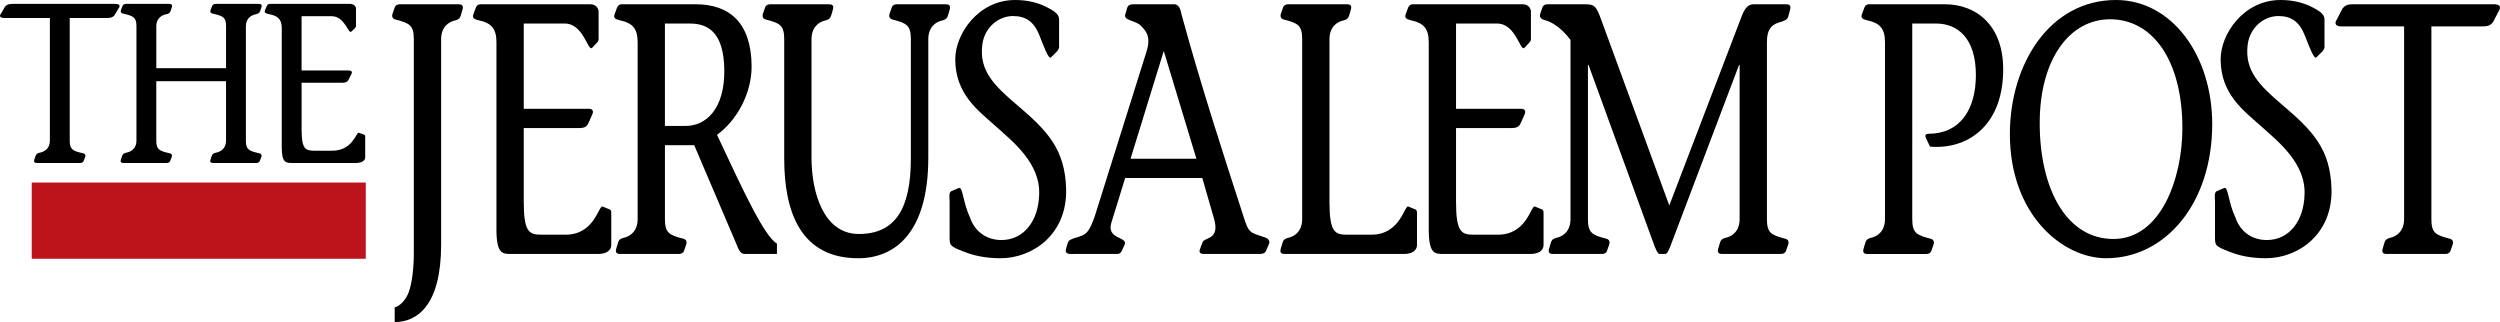 <svg xmlns="http://www.w3.org/2000/svg" xmlns:xlink="http://www.w3.org/1999/xlink" id="Foreground" x="0px" y="0px" width="257.272px" height="33.145px" viewBox="0 0 257.272 33.145" xml:space="preserve"><g>	<g>		<path fill-rule="evenodd" clip-rule="evenodd" d="M45.395,4.038c0-1.248,0.752-1.798,1.477-1.945   c0.203-0.073,0.435-0.11,0.55-0.514l0.174-0.587c0.145-0.477-0.145-0.551-0.376-0.551h-6.082c-0.261,0-0.406,0.11-0.493,0.257   l-0.231,0.66c-0.116,0.294-0.058,0.587,0.318,0.661c1.419,0.367,1.854,0.587,1.854,2.019v22.06c0,1.541-0.203,3.119-0.521,3.964   c-0.26,0.697-0.811,1.395-1.448,1.578v1.505c2.288,0,4.779-1.688,4.779-7.965V4.038z"></path>		<path fill-rule="evenodd" clip-rule="evenodd" d="M53.897,2.423h4.229c1.94,0,2.375,2.936,2.809,2.496l0.521-0.551   c0.087-0.11,0.145-0.22,0.145-0.331v-2.68c0.058-0.514-0.29-0.917-0.84-0.917H49.438c-0.174,0-0.376,0.074-0.493,0.404   l-0.231,0.624c-0.145,0.404,0.116,0.514,0.55,0.624c1.245,0.257,1.825,0.808,1.825,2.239v19.27c0,2.569,0.637,2.532,1.535,2.532   h8.948c0.782,0,1.333-0.33,1.333-0.917v-3.341c0-0.146-0.058-0.293-0.174-0.33l-0.724-0.294c-0.405-0.146-0.811,2.899-3.793,2.899   h-2.548c-1.246,0-1.767-0.33-1.767-3.413v-7.561h5.734c0.463,0,0.753-0.11,0.927-0.514l0.405-0.918c0.145-0.33,0-0.55-0.376-0.55   h-6.69V2.423z"></path>		<path fill-rule="evenodd" clip-rule="evenodd" d="M68.427,2.423h2.577c1.999,0,3.475,1.064,3.533,4.735   c0.058,4.038-1.882,5.873-4.112,5.799h-1.999V2.423z M79.954,25.069c-1.304-0.771-3.417-5.322-6.168-11.195   c2.027-1.468,3.562-4.221,3.562-7.047c-0.029-4.478-2.259-6.387-5.763-6.387h-7.617c-0.174,0-0.376,0.074-0.492,0.404   l-0.232,0.624c-0.145,0.404,0.116,0.514,0.55,0.624c1.246,0.257,1.825,0.808,1.825,2.239v18.206c0,1.248-0.753,1.798-1.477,1.945   c-0.203,0.073-0.435,0.11-0.55,0.514l-0.174,0.587c-0.145,0.478,0.145,0.551,0.376,0.551h6.082c0.26,0,0.405-0.11,0.492-0.257   l0.231-0.66c0.116-0.294,0.058-0.588-0.318-0.661c-1.419-0.367-1.854-0.587-1.854-2.019v-7.598h3.012l4.402,10.314   c0.116,0.294,0.318,0.881,0.782,0.881h3.331V25.069z"></path>		<path fill-rule="evenodd" clip-rule="evenodd" d="M83.511,4.038c0-1.248,0.753-1.798,1.477-1.945   c0.203-0.073,0.435-0.11,0.55-0.514l0.174-0.587c0.145-0.477-0.145-0.551-0.376-0.551h-6.082c-0.26,0-0.405,0.11-0.492,0.257   l-0.232,0.66c-0.115,0.294-0.058,0.587,0.319,0.661c1.419,0.367,1.854,0.587,1.854,2.019v12.296   c0,5.542,1.737,10.241,7.616,10.241c3.707,0,7.211-2.532,7.211-10.351V4.038c0-1.248,0.753-1.798,1.477-1.945   c0.203-0.073,0.434-0.11,0.55-0.514l0.174-0.587c0.145-0.477-0.145-0.551-0.376-0.551h-5.068c-0.261,0-0.406,0.11-0.493,0.257   l-0.231,0.66c-0.116,0.294-0.058,0.587,0.318,0.661c1.419,0.367,1.854,0.587,1.854,2.019v12.259c0,5.139-1.564,7.781-5.358,7.781   c-3.62,0-4.865-4.258-4.865-7.854V4.038z"></path>		<path fill-rule="evenodd" clip-rule="evenodd" d="M108.816,5.249c0.087-0.146,0.174-0.257,0.174-0.404V2.129   c0.058-0.624-0.406-0.954-1.274-1.395C106.847,0.293,105.805,0,104.472,0c-3.823,0-6.168,3.523-6.168,6.093   c0,3.597,2.375,5.286,4.083,6.827c1.795,1.615,4.75,3.891,4.546,7.194c-0.087,2.569-1.535,4.588-3.88,4.588   c-1.39,0-2.693-0.733-3.244-2.349c-0.724-1.542-0.724-3.156-1.129-3.01l-0.782,0.33c-0.29,0.146-0.174,0.697-0.174,1.102v3.56   c0,0.955,0,0.991,1.506,1.579c0.927,0.367,2.114,0.66,3.736,0.66c3.272,0,6.864-2.423,6.748-7.121   c-0.116-4.11-1.911-5.982-5.068-8.662c-2.375-2.019-3.881-3.524-3.562-6.167c0.231-1.872,1.737-2.973,3.157-2.973   c1.303,0,2.172,0.551,2.751,2.055c0.376,0.955,0.927,2.459,1.158,2.203L108.816,5.249z"></path>		<path fill-rule="evenodd" clip-rule="evenodd" d="M116.344,16.333l3.418-11.084l3.359,11.084H116.344z M130.621,25.033   c0.059-0.221-0.087-0.478-0.405-0.588c-1.593-0.55-1.68-0.367-2.259-2.202c-1.94-5.982-4.373-13.434-6.372-20.775   c-0.087-0.55-0.318-1.028-0.724-1.028h-4.17c-0.318,0-0.579,0.037-0.695,0.367l-0.145,0.514c-0.406,0.881,0.956,0.661,1.622,1.395   c0.318,0.367,1.042,0.918,0.521,2.569l-5.329,16.958c-0.608,1.688-0.811,1.908-2.027,2.239c-0.435,0.146-0.666,0.22-0.753,0.514   l-0.145,0.478c-0.261,0.771,0.347,0.66,0.897,0.66h4.344c0.406,0,0.493-0.403,0.58-0.587l0.173-0.367   c0.377-0.845-1.912-0.514-1.361-2.276l1.419-4.587h7.935l1.216,4.221c0.608,2.165-0.956,1.835-1.188,2.386l-0.26,0.697   c-0.174,0.403,0.116,0.514,0.376,0.514h5.733c0.232,0,0.551-0.036,0.666-0.294L130.621,25.033z"></path>		<path fill-rule="evenodd" clip-rule="evenodd" d="M131.804,25.583c-0.145,0.478,0.146,0.551,0.377,0.551h12.308   c0.782,0,1.332-0.33,1.332-0.917v-3.341c0-0.146-0.058-0.293-0.174-0.33l-0.724-0.294c-0.405-0.146-0.811,2.899-3.794,2.899   h-2.548c-1.245,0-1.767-0.33-1.767-3.413V4.038c0-1.248,0.753-1.798,1.477-1.945c0.203-0.073,0.435-0.11,0.551-0.514l0.173-0.587   c0.146-0.477-0.145-0.551-0.376-0.551h-6.082c-0.261,0-0.405,0.11-0.492,0.257l-0.231,0.66c-0.116,0.294-0.058,0.587,0.318,0.661   c1.42,0.367,1.854,0.587,1.854,2.019v18.5c0,1.248-0.753,1.798-1.477,1.945c-0.203,0.073-0.435,0.11-0.551,0.514L131.804,25.583z"></path>		<path fill-rule="evenodd" clip-rule="evenodd" d="M149.84,2.423h4.228c1.94,0,2.375,2.936,2.81,2.496l0.521-0.551   c0.087-0.11,0.145-0.22,0.145-0.331v-2.68c0.058-0.514-0.289-0.917-0.84-0.917H145.38c-0.174,0-0.377,0.074-0.492,0.404   l-0.232,0.624c-0.145,0.404,0.116,0.514,0.551,0.624c1.245,0.257,1.824,0.808,1.824,2.239v19.27c0,2.569,0.638,2.532,1.535,2.532   h8.948c0.782,0,1.332-0.33,1.332-0.917v-3.341c0-0.146-0.058-0.293-0.174-0.33l-0.724-0.294c-0.405-0.146-0.811,2.899-3.794,2.899   h-2.548c-1.246,0-1.767-0.33-1.767-3.413v-7.561h5.734c0.463,0,0.752-0.11,0.926-0.514l0.406-0.918c0.145-0.33,0-0.55-0.377-0.55   h-6.689V2.423z"></path>		<path fill-rule="evenodd" clip-rule="evenodd" d="M181.832,4.332c0-1.468,0.608-1.872,1.477-2.092   c0.319-0.11,0.608-0.184,0.725-0.551l0.174-0.661c0.145-0.514-0.116-0.587-0.405-0.587h-3.331c-0.405,0-0.84,0.184-1.216,1.175   l-7.472,19.526l-7.037-19.196c-0.493-1.358-0.695-1.505-1.651-1.505h-3.852c-0.261,0-0.405,0.11-0.492,0.257l-0.231,0.66   c-0.116,0.331-0.059,0.587,0.521,0.734c0.578,0.147,1.593,0.697,2.577,2.019v18.426c0,1.248-0.753,1.798-1.478,1.945   c-0.202,0.073-0.435,0.11-0.55,0.514l-0.174,0.587c-0.146,0.478,0.145,0.551,0.376,0.551h5.068c0.261,0,0.406-0.11,0.492-0.257   l0.231-0.66c0.116-0.294,0.059-0.588-0.317-0.661c-1.42-0.367-1.854-0.587-1.854-2.019V6.681h0.059l6.66,18.278   c0.232,0.661,0.464,1.175,0.638,1.175h0.579c0.231,0,0.376-0.367,0.55-0.808l7.066-18.646h0.058v15.856   c0,1.248-0.752,1.798-1.477,1.945c-0.203,0.073-0.435,0.11-0.55,0.514l-0.174,0.587c-0.145,0.478,0.145,0.551,0.376,0.551h6.082   c0.261,0,0.405-0.11,0.492-0.257l0.231-0.66c0.116-0.294,0.059-0.588-0.318-0.661c-1.419-0.367-1.854-0.587-1.854-2.019V4.332z"></path>		<path fill-rule="evenodd" clip-rule="evenodd" d="M196.79,2.423h2.462c2.23,0,4.083,1.542,4.083,5.285   c0,3.634-1.679,6.057-4.865,6.057c-0.261,0-0.434,0.11-0.261,0.477l0.406,0.844c3.648,0.33,7.471-1.945,7.529-7.818   c0.058-4.808-2.925-6.827-5.966-6.827h-7.849c-0.174,0-0.376,0.074-0.492,0.404l-0.231,0.624c-0.145,0.404,0.116,0.514,0.55,0.624   c1.246,0.257,1.825,0.808,1.825,2.239v18.206c0,1.248-0.753,1.798-1.478,1.945c-0.202,0.073-0.435,0.11-0.55,0.514l-0.174,0.587   c-0.145,0.478,0.145,0.551,0.376,0.551h6.082c0.261,0,0.405-0.11,0.492-0.257l0.231-0.66c0.116-0.294,0.059-0.588-0.318-0.661   c-1.419-0.367-1.854-0.587-1.854-2.019V2.423z"></path>		<path fill-rule="evenodd" clip-rule="evenodd" d="M216.739,26.574c6.11,0,10.917-5.652,10.917-13.801   c0-7.084-4.17-12.773-9.903-12.773c-6.835,0-10.919,6.607-10.919,13.801C206.834,22.097,212.25,26.574,216.739,26.574z    M217.492,24.593c-4.808,0-7.588-5.103-7.588-11.929c0-6.607,3.099-10.681,7.24-10.681c4.431,0,7.442,4.294,7.442,11.195   C224.587,18.389,222.357,24.593,217.492,24.593z"></path>		<path fill-rule="evenodd" clip-rule="evenodd" d="M239.036,5.249c0.087-0.146,0.174-0.257,0.174-0.404V2.129   c0.058-0.624-0.406-0.954-1.274-1.395C237.066,0.293,236.024,0,234.692,0c-3.823,0-6.169,3.523-6.169,6.093   c0,3.597,2.375,5.286,4.083,6.827c1.796,1.615,4.75,3.891,4.547,7.194c-0.087,2.569-1.535,4.588-3.88,4.588   c-1.391,0-2.693-0.733-3.244-2.349c-0.724-1.542-0.724-3.156-1.129-3.01l-0.782,0.33c-0.29,0.146-0.174,0.697-0.174,1.102v3.56   c0,0.955,0,0.991,1.506,1.579c0.927,0.367,2.114,0.66,3.736,0.66c3.272,0,6.863-2.423,6.747-7.121   c-0.115-4.11-1.911-5.982-5.068-8.662c-2.374-2.019-3.881-3.524-3.562-6.167c0.231-1.872,1.737-2.973,3.156-2.973   c1.304,0,2.173,0.551,2.751,2.055c0.377,0.955,0.928,2.459,1.159,2.203L239.036,5.249z"></path>		<path fill-rule="evenodd" clip-rule="evenodd" d="M250.213,2.716h5.241c0.464,0,0.782-0.037,1.101-0.44l0.55-1.064   c0.406-0.587,0-0.771-0.405-0.771h-14.538c-0.463,0-0.781,0.037-1.1,0.44l-0.551,1.064c-0.405,0.587,0,0.771,0.405,0.771h6.487   v19.821c0,1.248-0.753,1.798-1.477,1.945c-0.203,0.073-0.435,0.11-0.551,0.514l-0.174,0.587c-0.145,0.478,0.145,0.551,0.377,0.551   h6.081c0.261,0,0.406-0.11,0.492-0.257l0.232-0.66c0.115-0.294,0.058-0.588-0.318-0.661c-1.42-0.367-1.854-0.587-1.854-2.019   V2.716z"></path>	</g>	<g>		<path fill-rule="evenodd" clip-rule="evenodd" d="M7.174,1.852h3.81c0.337,0,0.568-0.023,0.8-0.281l0.4-0.678   c0.295-0.375,0-0.492-0.294-0.492H1.322c-0.337,0-0.568,0.024-0.8,0.281l-0.4,0.679c-0.294,0.374,0,0.491,0.295,0.491h4.715   v12.629c0,0.795-0.547,1.146-1.073,1.239c-0.147,0.047-0.316,0.07-0.4,0.328l-0.126,0.374c-0.105,0.304,0.105,0.351,0.274,0.351   h4.42c0.189,0,0.295-0.07,0.358-0.164l0.168-0.421c0.084-0.187,0.042-0.374-0.231-0.421c-1.032-0.234-1.347-0.374-1.347-1.286   V1.852z"></path>		<path fill-rule="evenodd" clip-rule="evenodd" d="M16.083,2.693c0-0.795,0.547-1.146,1.073-1.239   c0.147-0.047,0.316-0.07,0.4-0.327l0.126-0.375c0.105-0.304-0.105-0.351-0.273-0.351h-4.42c-0.189,0-0.294,0.07-0.358,0.164   l-0.168,0.421c-0.084,0.187-0.042,0.375,0.232,0.421c1.031,0.234,1.347,0.374,1.347,1.286v11.788c0,0.795-0.547,1.146-1.074,1.239   c-0.147,0.047-0.315,0.07-0.4,0.328l-0.126,0.374c-0.105,0.304,0.105,0.351,0.274,0.351h4.42c0.189,0,0.295-0.07,0.358-0.164   l0.168-0.421c0.084-0.187,0.042-0.374-0.231-0.421c-1.032-0.234-1.347-0.374-1.347-1.286V8.354h7.177v6.127   c0,0.795-0.547,1.146-1.073,1.239c-0.147,0.047-0.316,0.07-0.4,0.328l-0.126,0.374c-0.105,0.304,0.105,0.351,0.274,0.351h4.42   c0.189,0,0.295-0.07,0.358-0.164l0.168-0.421c0.084-0.187,0.042-0.374-0.231-0.421c-1.032-0.234-1.347-0.374-1.347-1.286V2.693   c0-0.795,0.547-1.146,1.073-1.239c0.147-0.047,0.316-0.07,0.4-0.327l0.126-0.375c0.105-0.304-0.105-0.351-0.273-0.351h-4.42   c-0.189,0-0.294,0.07-0.358,0.164l-0.168,0.421c-0.084,0.187-0.042,0.375,0.232,0.421c1.031,0.234,1.347,0.374,1.347,1.286V7.02   h-7.177V2.693z"></path>		<path fill-rule="evenodd" clip-rule="evenodd" d="M31.034,1.665h3.073c1.41,0,1.726,1.871,2.042,1.59l0.379-0.351   c0.063-0.07,0.105-0.141,0.105-0.211V0.986c0.042-0.327-0.21-0.585-0.61-0.585h-8.229c-0.126,0-0.274,0.047-0.358,0.258   l-0.168,0.397c-0.105,0.257,0.084,0.327,0.4,0.397c0.905,0.164,1.326,0.515,1.326,1.427v12.278c0,1.637,0.463,1.614,1.116,1.614   h6.504c0.568,0,0.968-0.21,0.968-0.585V14.06c0-0.094-0.042-0.188-0.126-0.21l-0.526-0.188c-0.295-0.093-0.589,1.848-2.757,1.848   h-1.852c-0.905,0-1.284-0.21-1.284-2.175V8.517h4.167c0.337,0,0.547-0.07,0.673-0.328l0.295-0.584c0.105-0.21,0-0.351-0.274-0.351   h-4.862V1.665z"></path>	</g>	<rect x="3.266" y="18.783" fill="#BC141A" width="34.375" height="7.847"></rect></g></svg>